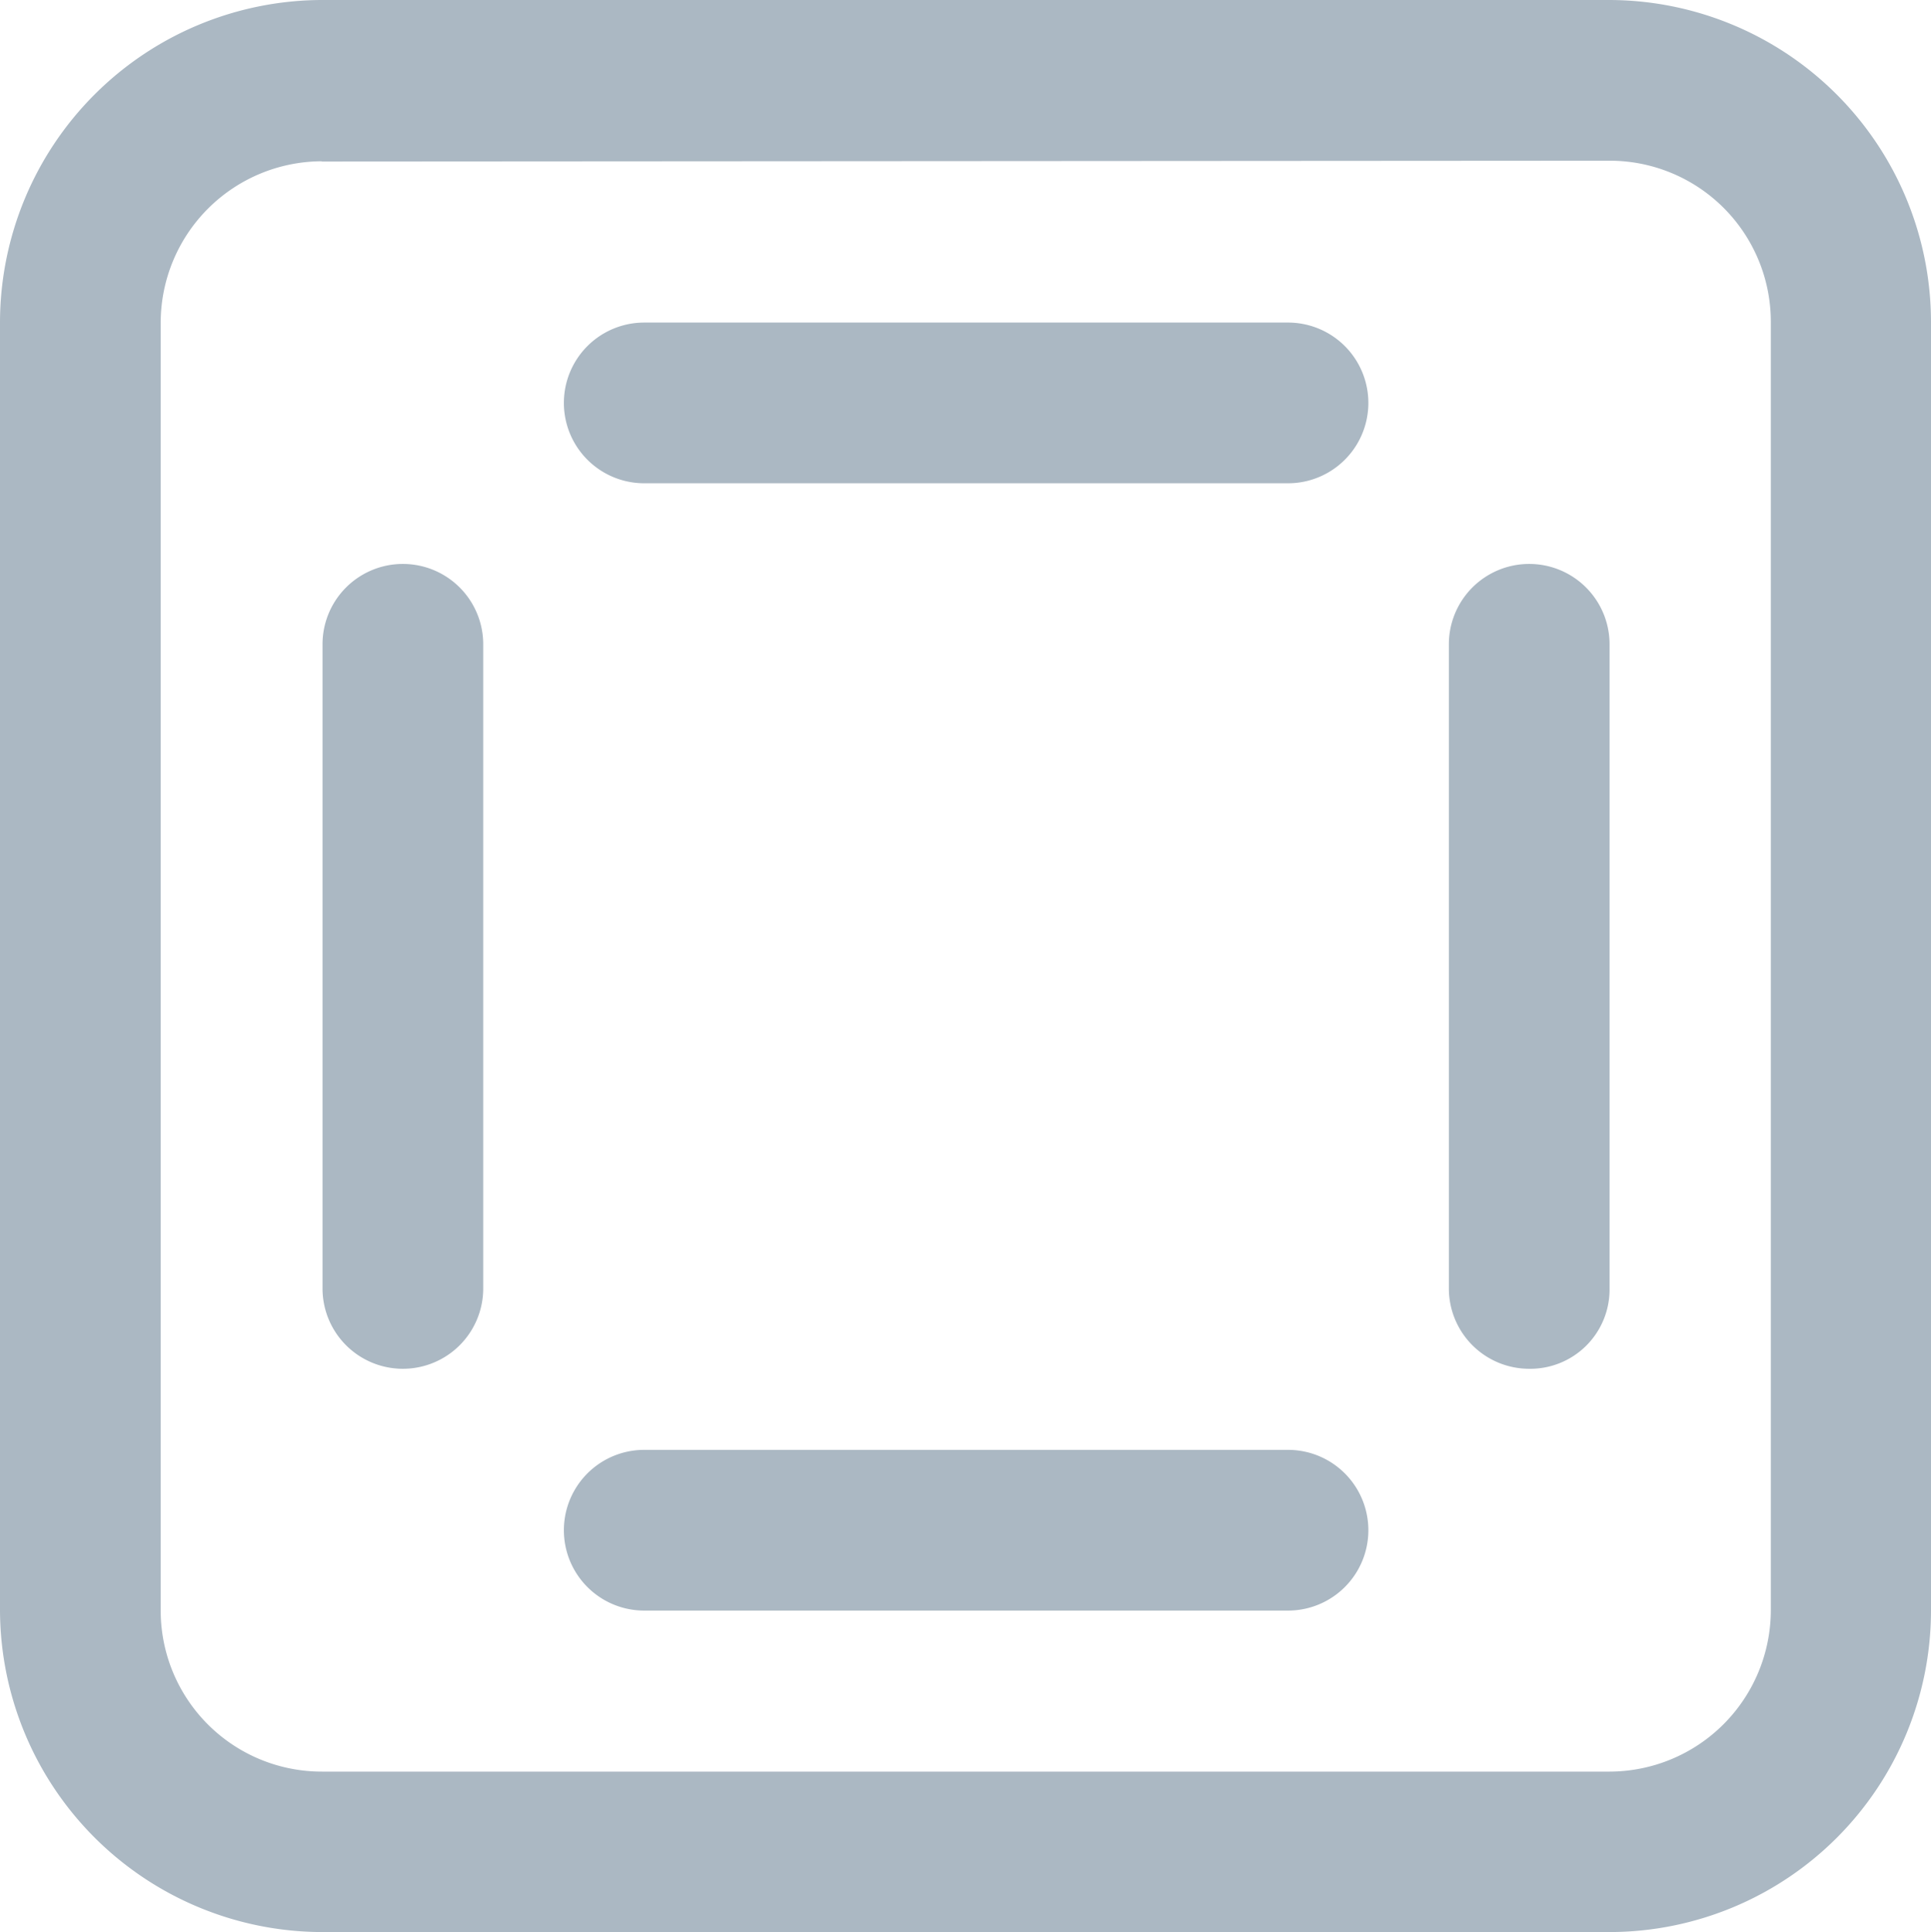 <?xml version="1.0" encoding="UTF-8"?>
<svg xmlns="http://www.w3.org/2000/svg" id="Group_10" data-name="Group 10" width="37.252" height="37.268" viewBox="0 0 37.252 37.268">
  <path id="Path_16" data-name="Path 16" d="M92.86,52.5H80.448a1.548,1.548,0,1,1,0-3.1H92.876a1.548,1.548,0,1,1-.016,3.1Z" transform="translate(-68.02 -43.178)" fill="#abb8c3"></path>
  <path id="Path_17" data-name="Path 17" d="M92.86,190.2H80.448a1.548,1.548,0,1,1,0-3.1H92.876a1.548,1.548,0,1,1-.016,3.1Z" transform="translate(-68.02 -159.133)" fill="#abb8c3"></path>
  <path id="Path_18" data-name="Path 18" d="M188.548,94.423A1.55,1.55,0,0,1,187,92.876V80.448a1.548,1.548,0,0,1,3.1,0V92.876A1.53,1.53,0,0,1,188.548,94.423Z" transform="translate(-159.049 -68.02)" fill="#abb8c3"></path>
  <path id="Path_19" data-name="Path 19" d="M50.948,94.423A1.55,1.55,0,0,1,49.4,92.876V80.448a1.548,1.548,0,1,1,3.1,0V92.876A1.55,1.55,0,0,1,50.948,94.423Z" transform="translate(-43.178 -68.02)" fill="#abb8c3"></path>
  <path id="Path_20" data-name="Path 20" d="M41.062,47.268H16.206A6.227,6.227,0,0,1,10,41.062V16.206A6.227,6.227,0,0,1,16.206,10h24.84a6.217,6.217,0,0,1,6.206,6.206v24.84A6.207,6.207,0,0,1,41.062,47.268ZM16.206,13.111A3.117,3.117,0,0,0,13.1,16.222v24.84a3.107,3.107,0,0,0,3.111,3.111h24.84a3.117,3.117,0,0,0,3.111-3.111V16.206A3.107,3.107,0,0,0,41.046,13.1l-24.84.016Z" transform="translate(-10 -10)" fill="#abb8c3"></path>
</svg>
